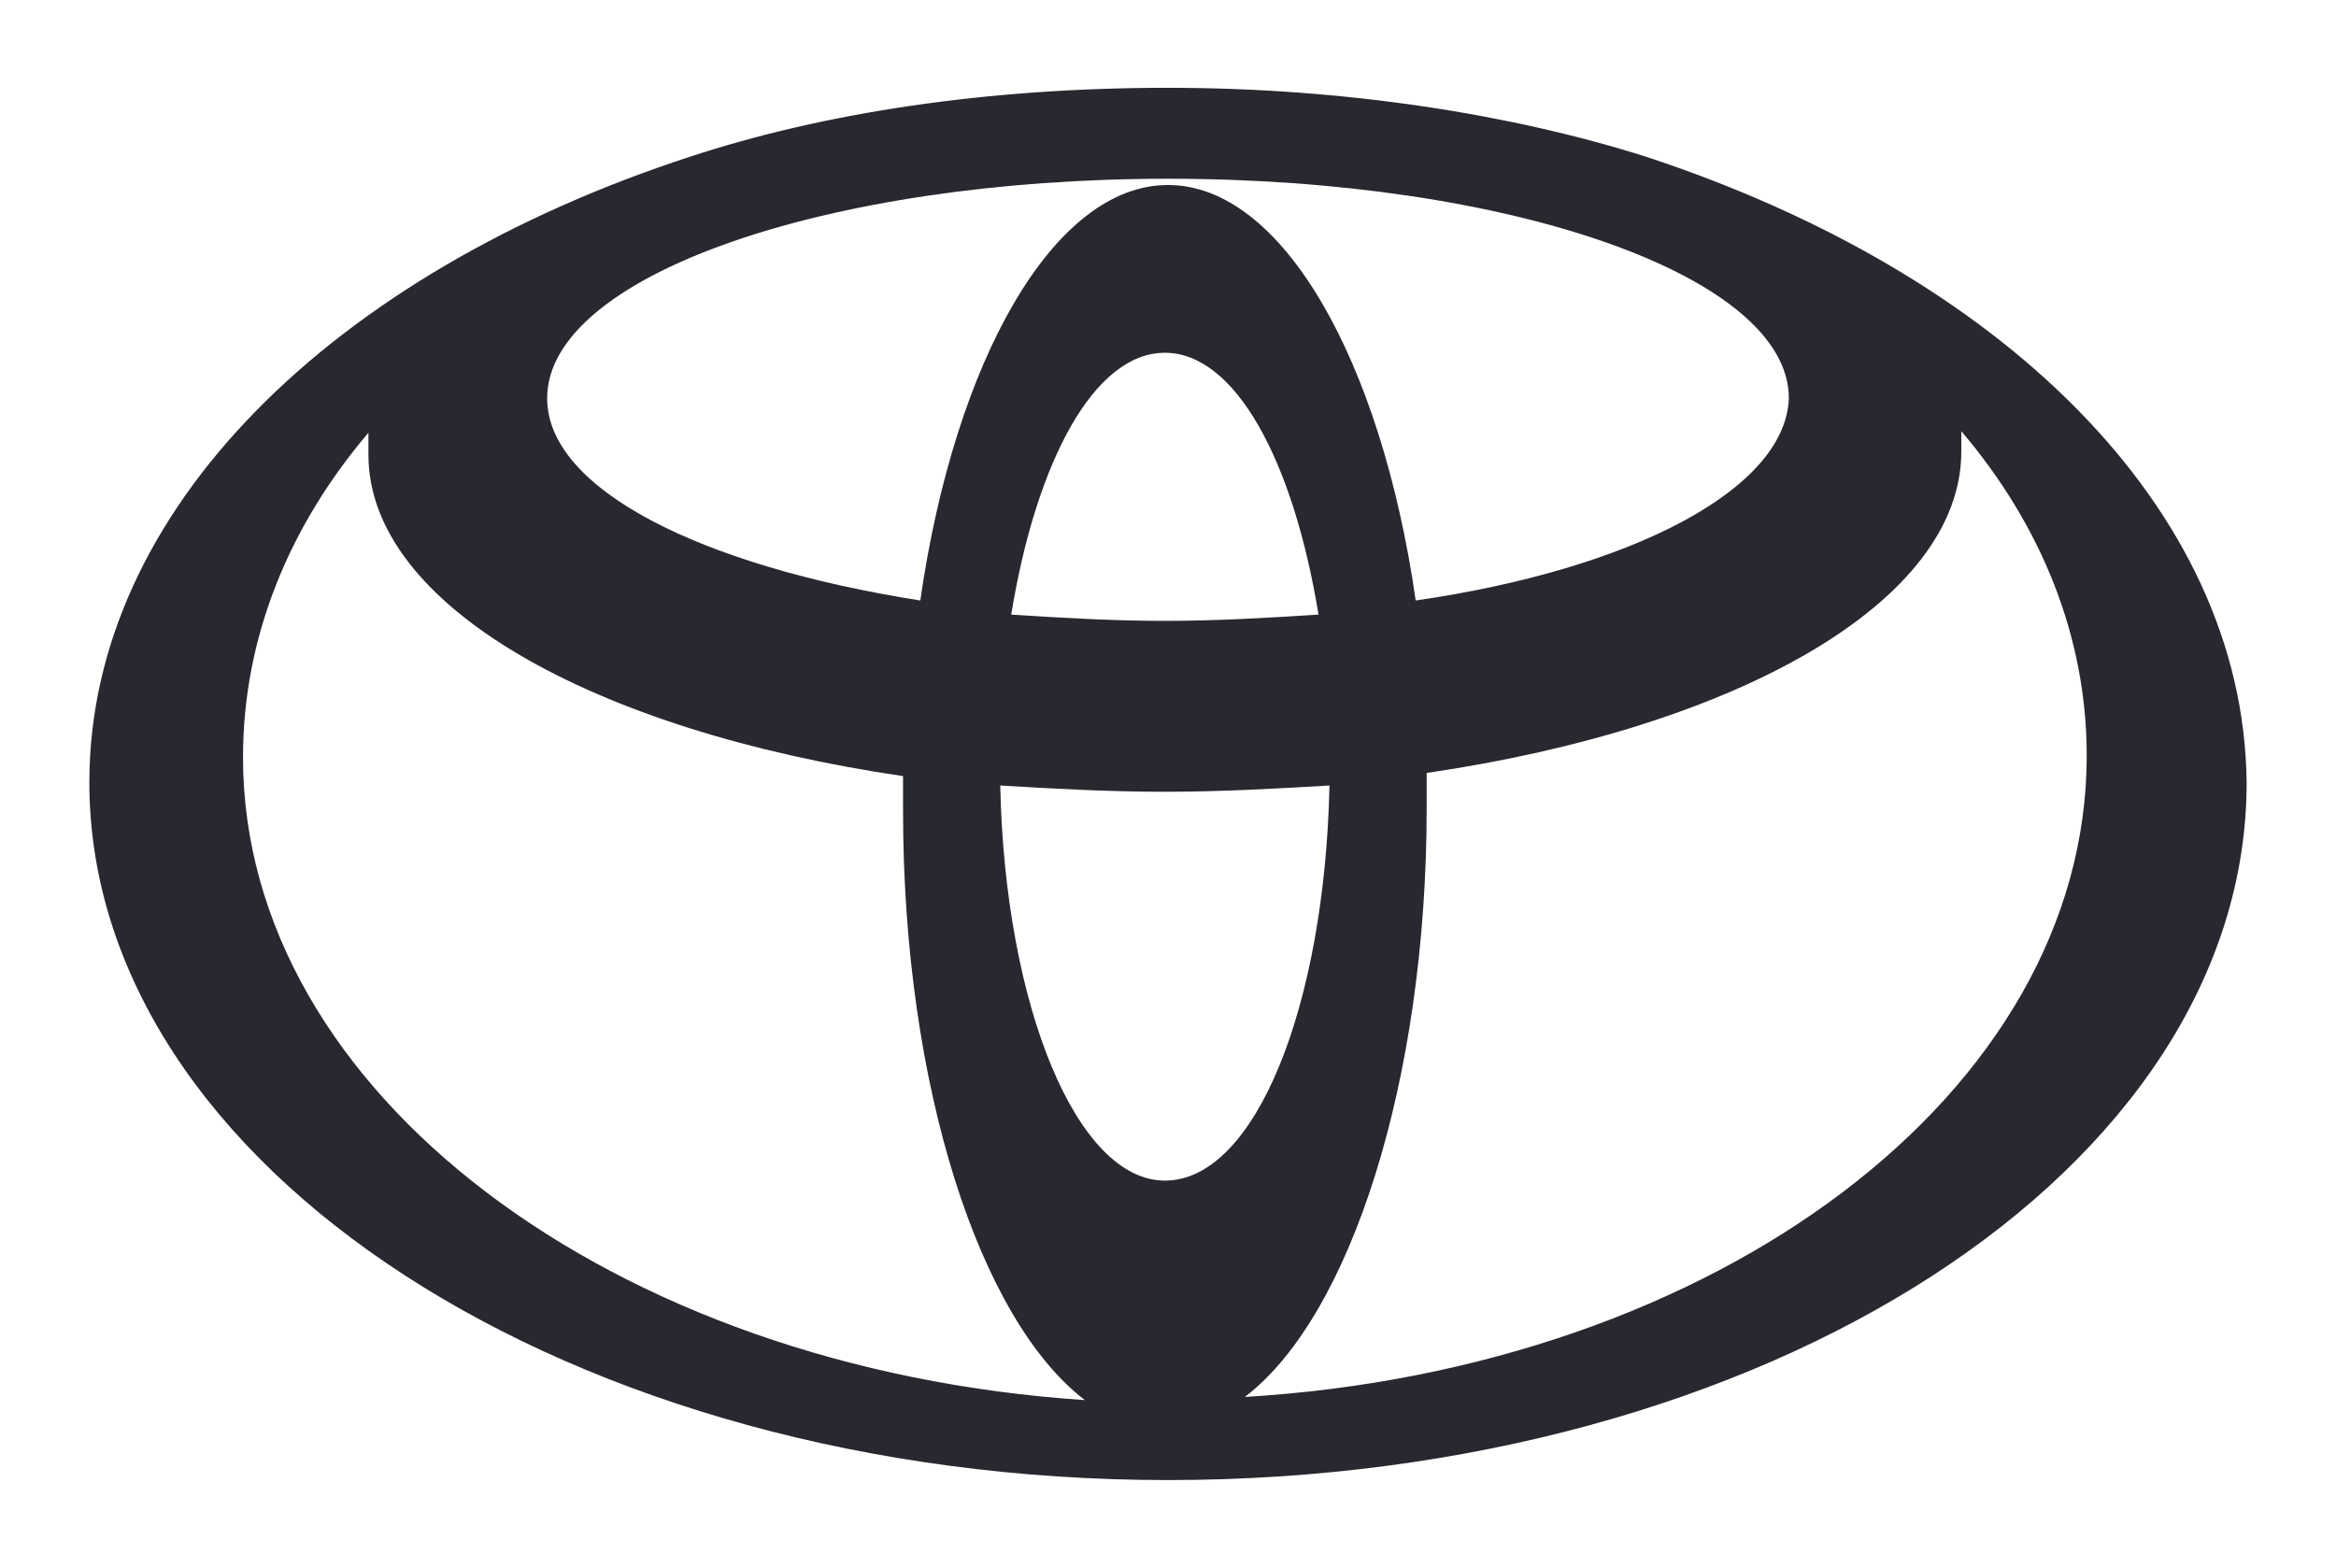 <svg xmlns="http://www.w3.org/2000/svg" version="1.1" xmlns:xlink="http://www.w3.org/1999/xlink" xmlns:svgjs="http://svgjs.dev/svgjs" width="149" height="100"><svg version="1.1" id="SvgjsSvg1049" xmlns="http://www.w3.org/2000/svg" xmlns:xlink="http://www.w3.org/1999/xlink" x="0px" y="0px" viewBox="0 0 149 100" style="enable-background:new 0 0 149 100;" xml:space="preserve">
<style type="text/css">
	.st0{fill:#272830;}
</style>
<path id="SvgjsPath1048" class="st0" d="M105,10c-8.5-2.7-19.2-4.4-30.5-4.4c-11.6,0-22,1.6-30.5,4.4C21.3,17.4,5.7,32.5,5.7,49.9
	c0,24.5,30.7,44.5,68.8,44.5s68.8-19.8,68.8-44.5C143.1,32.3,127.5,17.4,105,10 M74.3,75.3c-5.6,0-10.2-11.1-10.5-25.2
	c3.3,0.2,6.9,0.4,10.5,0.4s7.1-0.2,10.5-0.4C84.5,64.1,80.1,75.3,74.3,75.3 M64.5,39.2c1.6-9.8,5.3-16.7,9.8-16.7s8.2,6.9,9.8,16.7
	c-3.1,0.2-6.5,0.4-9.8,0.4C70.9,39.6,67.6,39.4,64.5,39.2 M90.3,38.3C88.1,23,81.8,11.8,74.5,11.8S60.9,23,58.7,38.3
	c-14-2.2-23.8-7.1-23.8-12.9c0-7.8,17.8-14,39.6-14s39.6,6.2,39.6,14C113.9,31.2,104.1,36.3,90.3,38.3 M15.5,48.3
	c0-7.6,2.9-14.7,8-20.7V29c0,9.6,14.3,17.6,34.1,20.5v2.2c0,17.6,4.9,32.5,11.6,37.6C39.1,87.3,15.5,69.7,15.5,48.3 M79.4,89.1
	C86.1,84,91,69,91,51.5v-2.2c19.8-2.9,34.1-10.9,34.1-20.5v-1.3c5.1,6,8,13.1,8,20.7C133.1,69.7,109.5,87.3,79.4,89.1"></path>
</svg><style>@media (prefers-color-scheme: light) { :root { filter: none; } }
@media (prefers-color-scheme: dark) { :root { filter: invert(100%); } }
</style></svg>